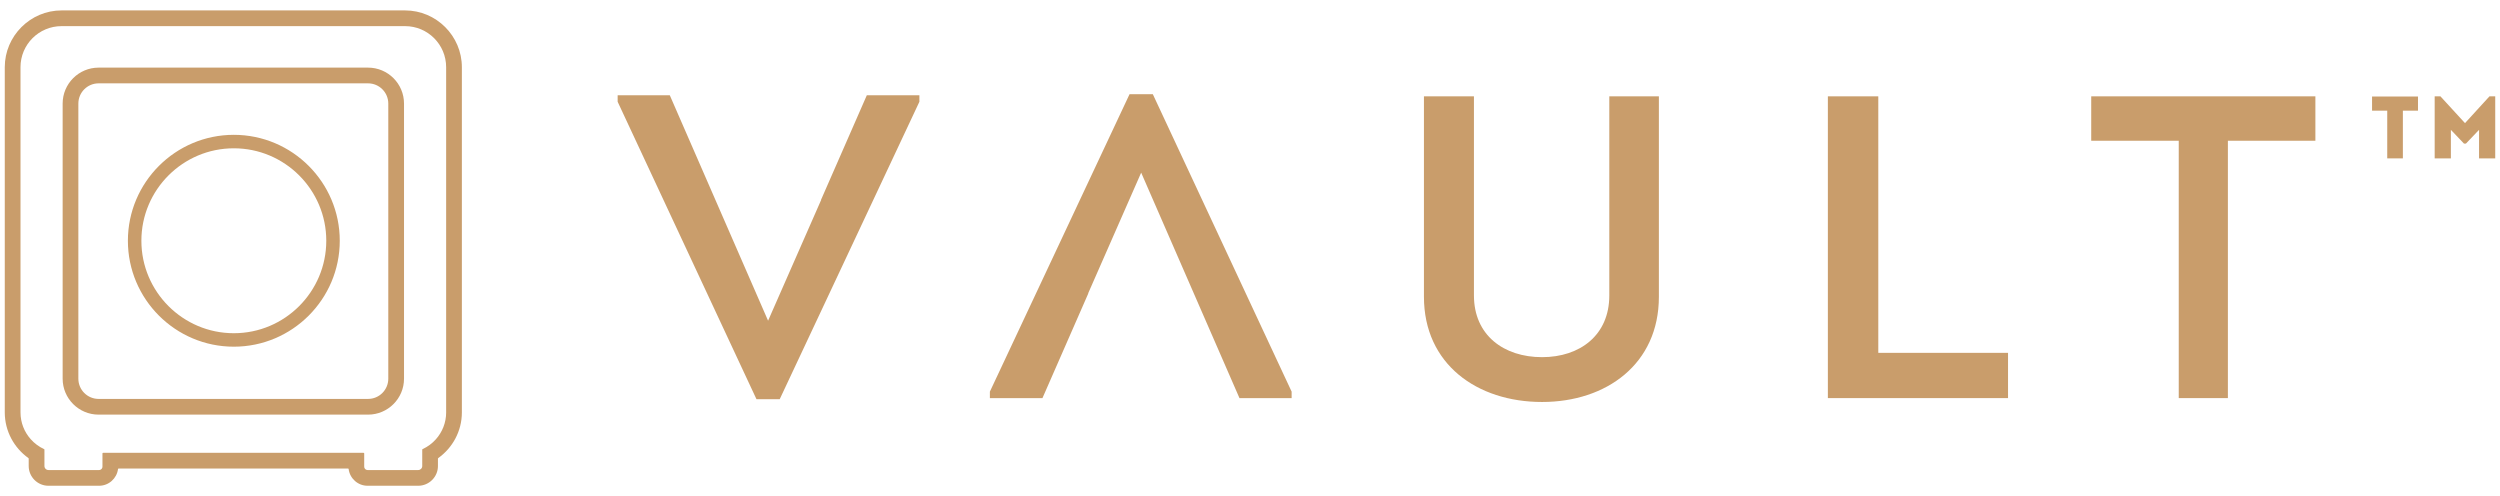 <?xml version="1.0" encoding="UTF-8"?> <!-- Generator: Adobe Illustrator 14.0.0, SVG Export Plug-In . SVG Version: 6.00 Build 43363) --> <svg xmlns="http://www.w3.org/2000/svg" xmlns:xlink="http://www.w3.org/1999/xlink" version="1.1" id="Layer_1" x="0px" y="0px" width="262px" height="52px" viewBox="0 0 262 52" xml:space="preserve"> <g> <g> <g> <path fill="#C99D6B" d="M42.454,1.092H24.453h-18C3.18,1.092,0.5,3.77,0.5,7.043v36.175c0,1.97,0.981,3.723,2.481,4.791 c0.018,0.013,0.027,0.032,0.027,0.053v0.779c0,1.136,0.93,2.067,2.068,2.067h5.307c1.014,0,1.858-0.766,1.985-1.748 c0.004-0.033,0.031-0.059,0.066-0.059h12.018h12.02c0.033,0,0.06,0.025,0.066,0.059c0.125,0.982,0.969,1.748,1.983,1.748h5.309 c1.136,0,2.066-0.932,2.066-2.067v-0.779c0-0.021,0.012-0.04,0.029-0.053c1.499-1.068,2.479-2.821,2.479-4.791V7.043 C48.405,3.77,45.728,1.092,42.454,1.092 M46.757,43.218c0,1.081-0.407,2.069-1.076,2.817c-0.385,0.434-0.86,0.786-1.392,1.031 c-0.023,0.011-0.039,0.034-0.039,0.061v1.714c0,0.23-0.189,0.419-0.42,0.419h-5.309c-0.119,0-0.228-0.063-0.292-0.158 c-0.039-0.056-0.06-0.122-0.06-0.194v-1.387c0-0.036-0.029-0.066-0.068-0.066h-1.58H24.453H12.384h-1.58 c-0.037,0-0.066,0.03-0.066,0.066v1.387c0,0.072-0.023,0.139-0.061,0.194c-0.066,0.095-0.173,0.158-0.294,0.158H5.077 c-0.231,0-0.42-0.188-0.42-0.419v-1.714c0-0.026-0.016-0.05-0.039-0.061c-0.533-0.245-1.006-0.598-1.392-1.031 c-0.671-0.748-1.078-1.736-1.078-2.817V7.043c0-2.377,1.926-4.304,4.304-4.304h18h18.001c2.376,0,4.303,1.927,4.303,4.304V43.218 z"></path> <path fill="#C99D6B" d="M38.576,7.087H10.331c-2.077,0-3.766,1.69-3.766,3.766v28.834c0,2.076,1.689,3.766,3.766,3.766h28.245 c2.076,0,3.765-1.689,3.765-3.766V10.853C42.341,8.777,40.652,7.087,38.576,7.087 M40.693,39.688c0,1.169-0.95,2.118-2.117,2.118 H10.331c-1.168,0-2.119-0.949-2.119-2.118V10.853c0-1.167,0.951-2.118,2.119-2.118h28.245c1.167,0,2.117,0.951,2.117,2.118 V39.688z"></path> <path fill="#C99D6B" d="M24.505,14.13c-6.122,0-11.102,4.979-11.102,11.102s4.98,11.101,11.102,11.101 c6.122,0,11.102-4.979,11.102-11.101S30.627,14.13,24.505,14.13 M24.505,34.921c-5.341,0-9.688-4.347-9.688-9.689 s4.347-9.69,9.688-9.69c5.344,0,9.689,4.347,9.689,9.69S29.849,34.921,24.505,34.921"></path> <path fill="#C99D6B" d="M168.655,30.969c0,4.156-3.07,6.461-7.048,6.461c-4.021,0-7.138-2.305-7.138-6.461V10.097h-5.24v21.009 c0,7.047,5.558,11.022,12.378,11.022c6.731,0,12.244-3.976,12.244-11.022V10.097h-5.196V30.969z"></path> <polygon fill="#C99D6B" points="196.845,10.097 191.56,10.097 191.56,41.721 210.442,41.721 210.442,36.978 196.845,36.978 "></polygon> <polygon fill="#C99D6B" points="219.16,14.75 228.332,14.75 228.332,41.721 233.482,41.721 233.482,14.75 242.653,14.75 242.653,10.097 219.16,10.097 "></polygon> <polygon fill="#C99D6B" points="118.377,9.871 103.739,41.044 103.739,41.721 109.25,41.721 114.057,30.743 114.039,30.743 119.595,18.094 129.896,41.721 135.363,41.721 135.363,41.044 120.815,9.871 "></polygon> <polygon fill="#C99D6B" points="86.035,20.962 86.053,20.962 80.495,33.611 70.195,9.985 64.729,9.985 64.729,10.662 79.277,41.834 81.715,41.834 96.353,10.662 96.353,9.985 90.842,9.985 "></polygon> <polygon fill="#C99D6B" points="248.591,11.597 250.183,11.597 250.183,16.598 251.821,16.598 251.821,11.597 253.405,11.597 253.405,10.115 248.591,10.115 "></polygon> <polygon fill="#C99D6B" points="260.896,10.097 258.332,12.903 255.758,10.097 255.154,10.097 255.154,16.598 256.852,16.598 256.852,13.606 258.229,15.052 258.426,15.052 259.805,13.606 259.805,16.598 261.5,16.598 261.5,10.097 "></polygon> </g> </g> </g> </svg> 